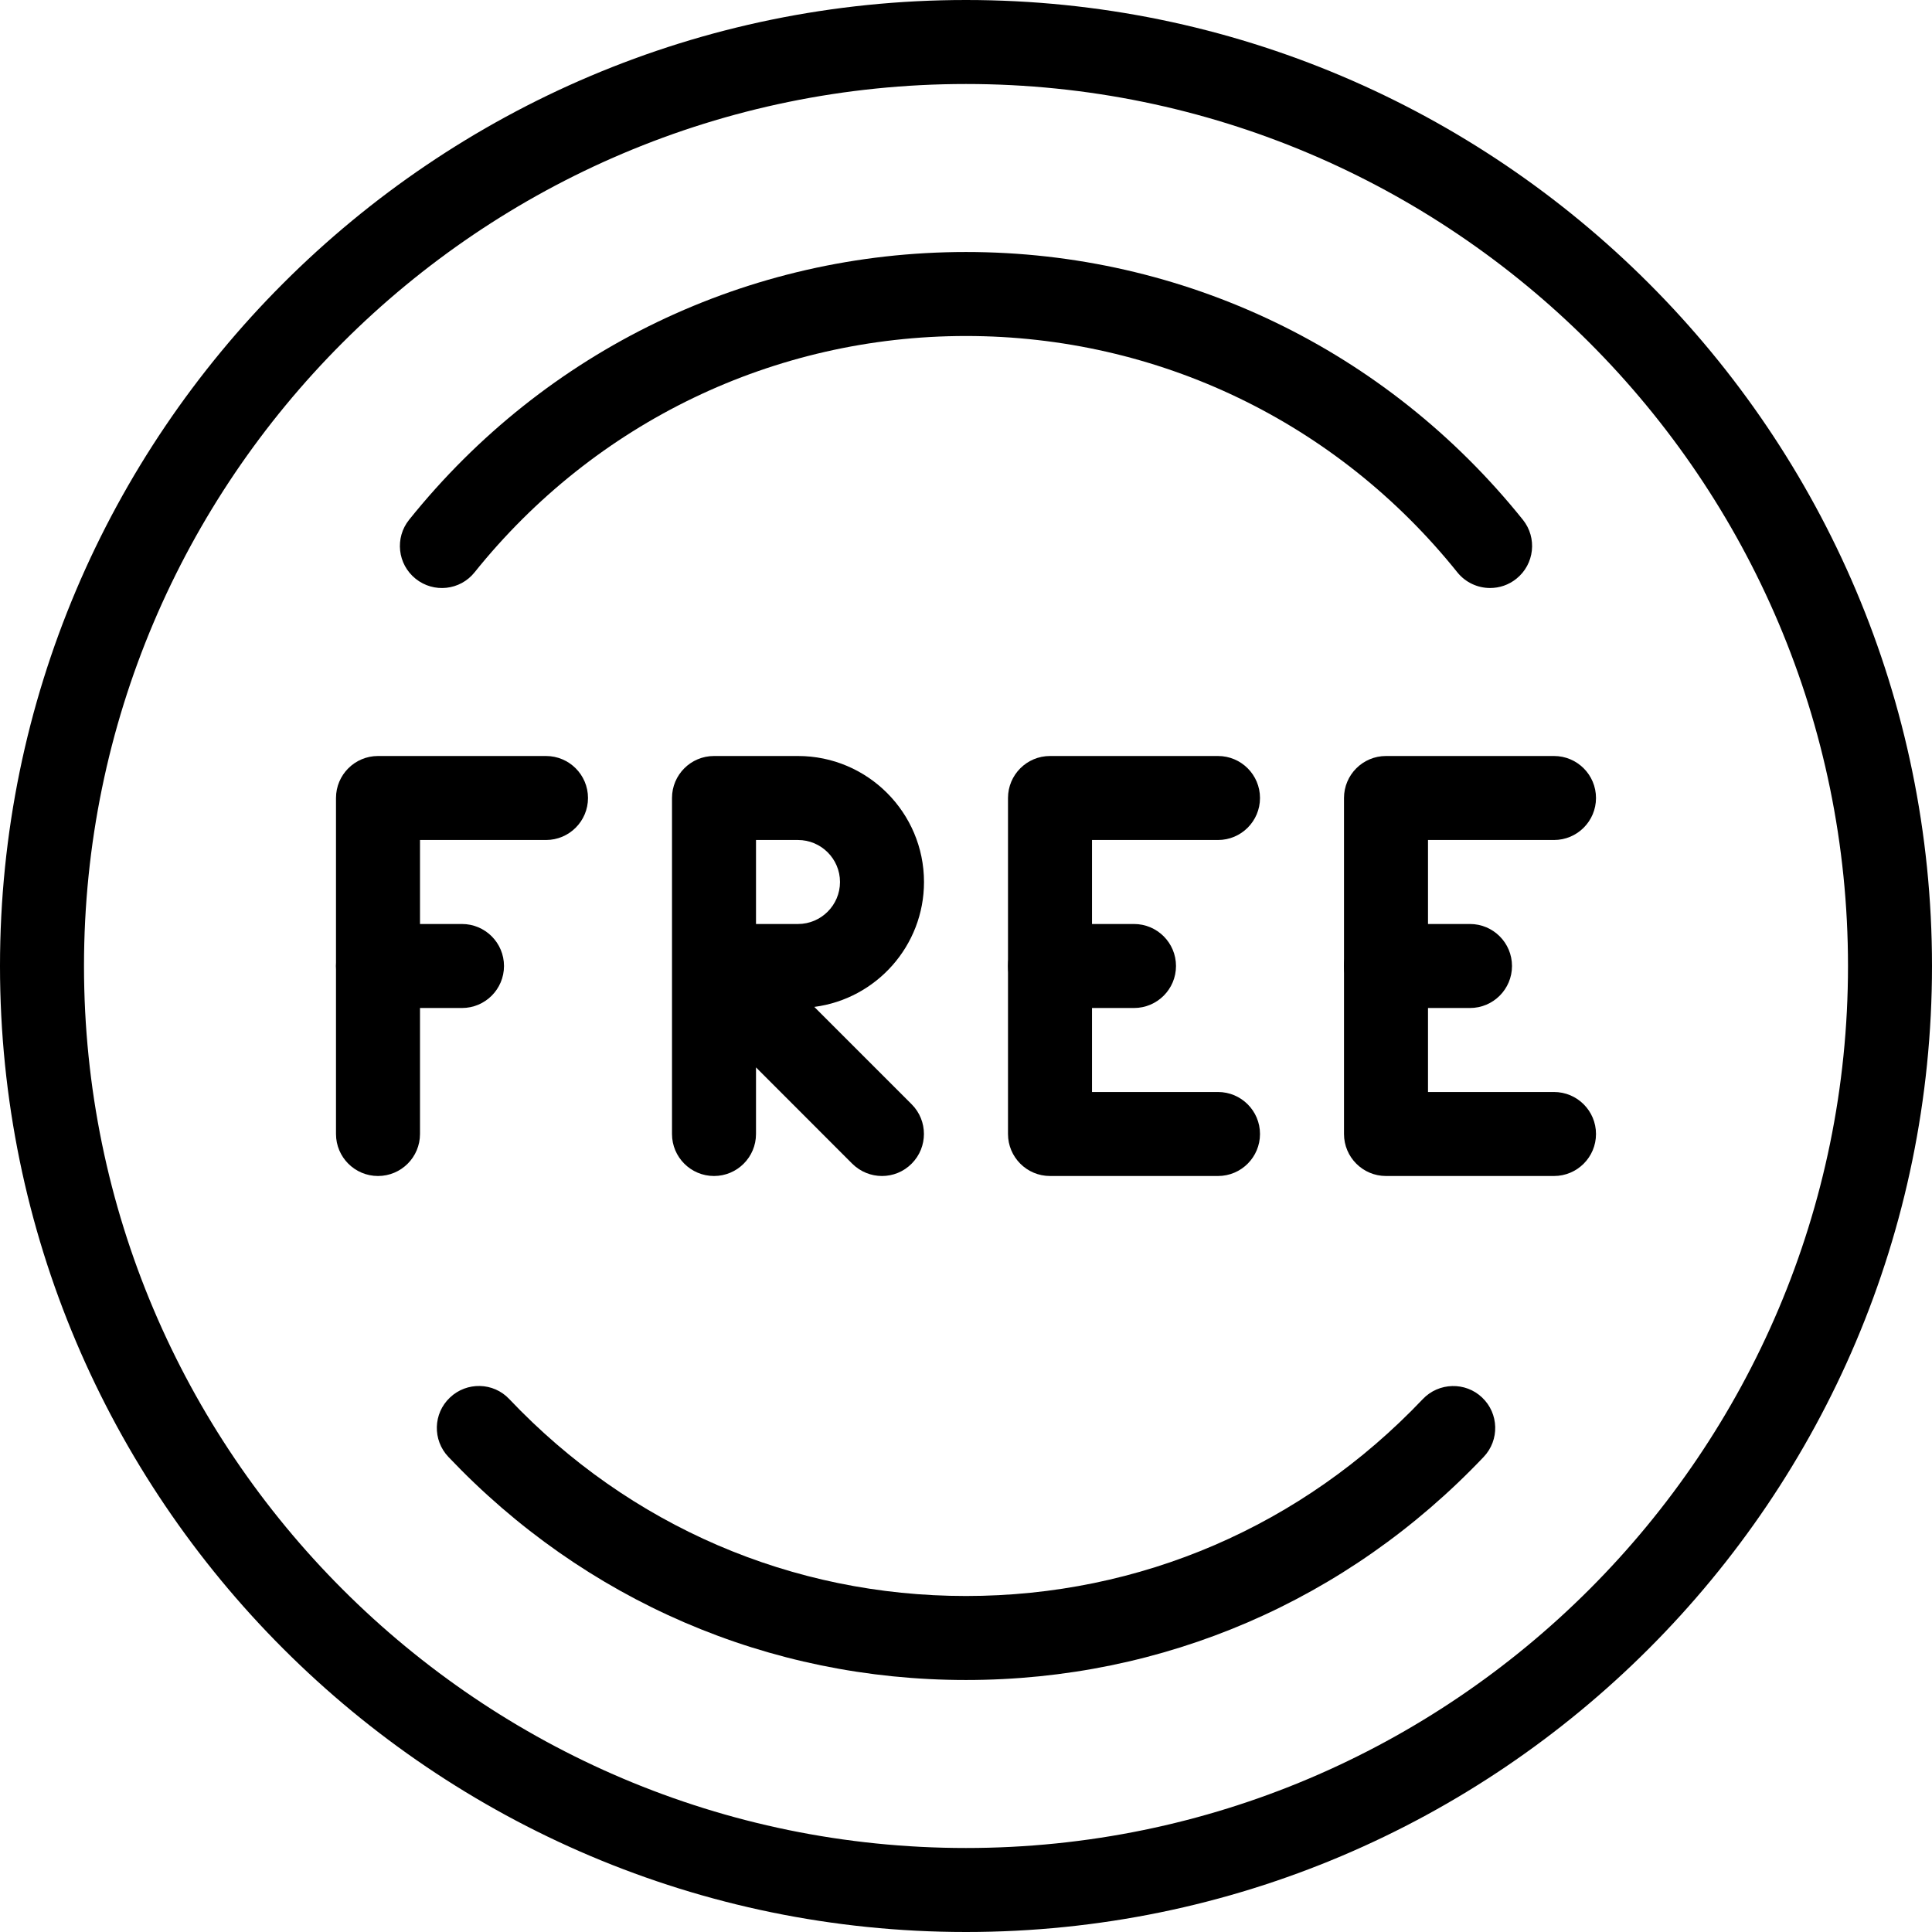 <?xml version="1.0" encoding="UTF-8"?><svg xmlns="http://www.w3.org/2000/svg" xmlns:xlink="http://www.w3.org/1999/xlink" height="23.0" preserveAspectRatio="xMidYMid meet" version="1.0" viewBox="0.5 0.5 23.0 23.0" width="23.0" zoomAndPan="magnify"><g><g id="change1_2"><path d="M5,14.5c-0.276,0-0.5-0.224-0.5-0.5v-4c0-0.276,0.224-0.5,0.5-0.5h2c0.276,0,0.5,0.224,0.5,0.5S7.276,10.5,7,10.5H5.5V14 C5.5,14.276,5.276,14.5,5,14.5z" fill="inherit"/></g><g id="change1_3"><path d="M6,12.5H5c-0.276,0-0.5-0.224-0.5-0.5s0.224-0.5,0.5-0.5h1c0.276,0,0.5,0.224,0.5,0.5S6.276,12.5,6,12.5z" fill="inherit"/></g><g id="change1_4"><path d="M12,23.5C5.659,23.5,0.5,18.341,0.5,12S5.659,0.5,12,0.5S23.5,5.659,23.5,12S18.341,23.5,12,23.5z M12,1.5 C6.21,1.5,1.5,6.21,1.5,12S6.21,22.5,12,22.5S22.5,17.79,22.5,12S17.79,1.5,12,1.5z" fill="inherit"/></g><g id="change1_1"><path d="M18.239,7.5c-0.146,0-0.291-0.064-0.39-0.187C16.415,5.525,14.283,4.5,12,4.5S7.585,5.525,6.15,7.313 C5.978,7.529,5.663,7.563,5.448,7.39c-0.216-0.173-0.25-0.488-0.077-0.703C6.996,4.662,9.412,3.5,12,3.5s5.004,1.162,6.629,3.187 c0.173,0.215,0.139,0.53-0.077,0.703C18.46,7.464,18.35,7.5,18.239,7.5z" fill="inherit"/><path d="M12,20.5c-2.349,0-4.537-0.943-6.162-2.656c-0.19-0.2-0.183-0.517,0.019-0.707c0.199-0.189,0.517-0.183,0.706,0.019 C7.997,18.667,9.928,19.5,12,19.5s4.003-0.833,5.438-2.344c0.19-0.2,0.508-0.208,0.706-0.019c0.201,0.19,0.209,0.507,0.019,0.707 C16.537,19.557,14.349,20.5,12,20.5z" fill="inherit"/></g><g id="change1_5"><path d="M11,14.5c-0.128,0-0.256-0.049-0.354-0.146L9.5,13.207V14c0,0.276-0.224,0.5-0.5,0.5S8.5,14.276,8.5,14v-1.997 c0-0.002,0-0.005,0-0.007V10c0-0.276,0.224-0.5,0.5-0.5h1c0.827,0,1.5,0.673,1.5,1.5c0,0.761-0.57,1.392-1.306,1.487l1.159,1.159 c0.195,0.195,0.195,0.512,0,0.707C11.256,14.451,11.128,14.5,11,14.5z M9.5,11.5H10c0.275,0,0.5-0.224,0.5-0.5s-0.225-0.5-0.5-0.5 H9.5V11.5z" fill="inherit"/></g><g id="change1_6"><path d="M15,14.5h-2c-0.276,0-0.5-0.224-0.5-0.5v-4c0-0.276,0.224-0.5,0.5-0.5h2c0.276,0,0.5,0.224,0.5,0.5s-0.224,0.5-0.5,0.5 h-1.5v3H15c0.276,0,0.5,0.224,0.5,0.5S15.276,14.5,15,14.5z" fill="inherit"/></g><g id="change1_7"><path d="M14,12.5h-1c-0.276,0-0.5-0.224-0.5-0.5s0.224-0.5,0.5-0.5h1c0.276,0,0.5,0.224,0.5,0.5S14.276,12.5,14,12.5z" fill="inherit"/></g><g id="change1_8"><path d="M19,14.5h-2c-0.276,0-0.5-0.224-0.5-0.5v-4c0-0.276,0.224-0.5,0.5-0.5h2c0.276,0,0.5,0.224,0.5,0.5s-0.224,0.5-0.5,0.5 h-1.5v3H19c0.276,0,0.5,0.224,0.5,0.5S19.276,14.5,19,14.5z" fill="inherit"/></g><g id="change1_9"><path d="M18,12.5h-1c-0.276,0-0.5-0.224-0.5-0.5s0.224-0.5,0.5-0.5h1c0.276,0,0.5,0.224,0.5,0.5S18.276,12.5,18,12.5z" fill="inherit"/></g></g></svg>